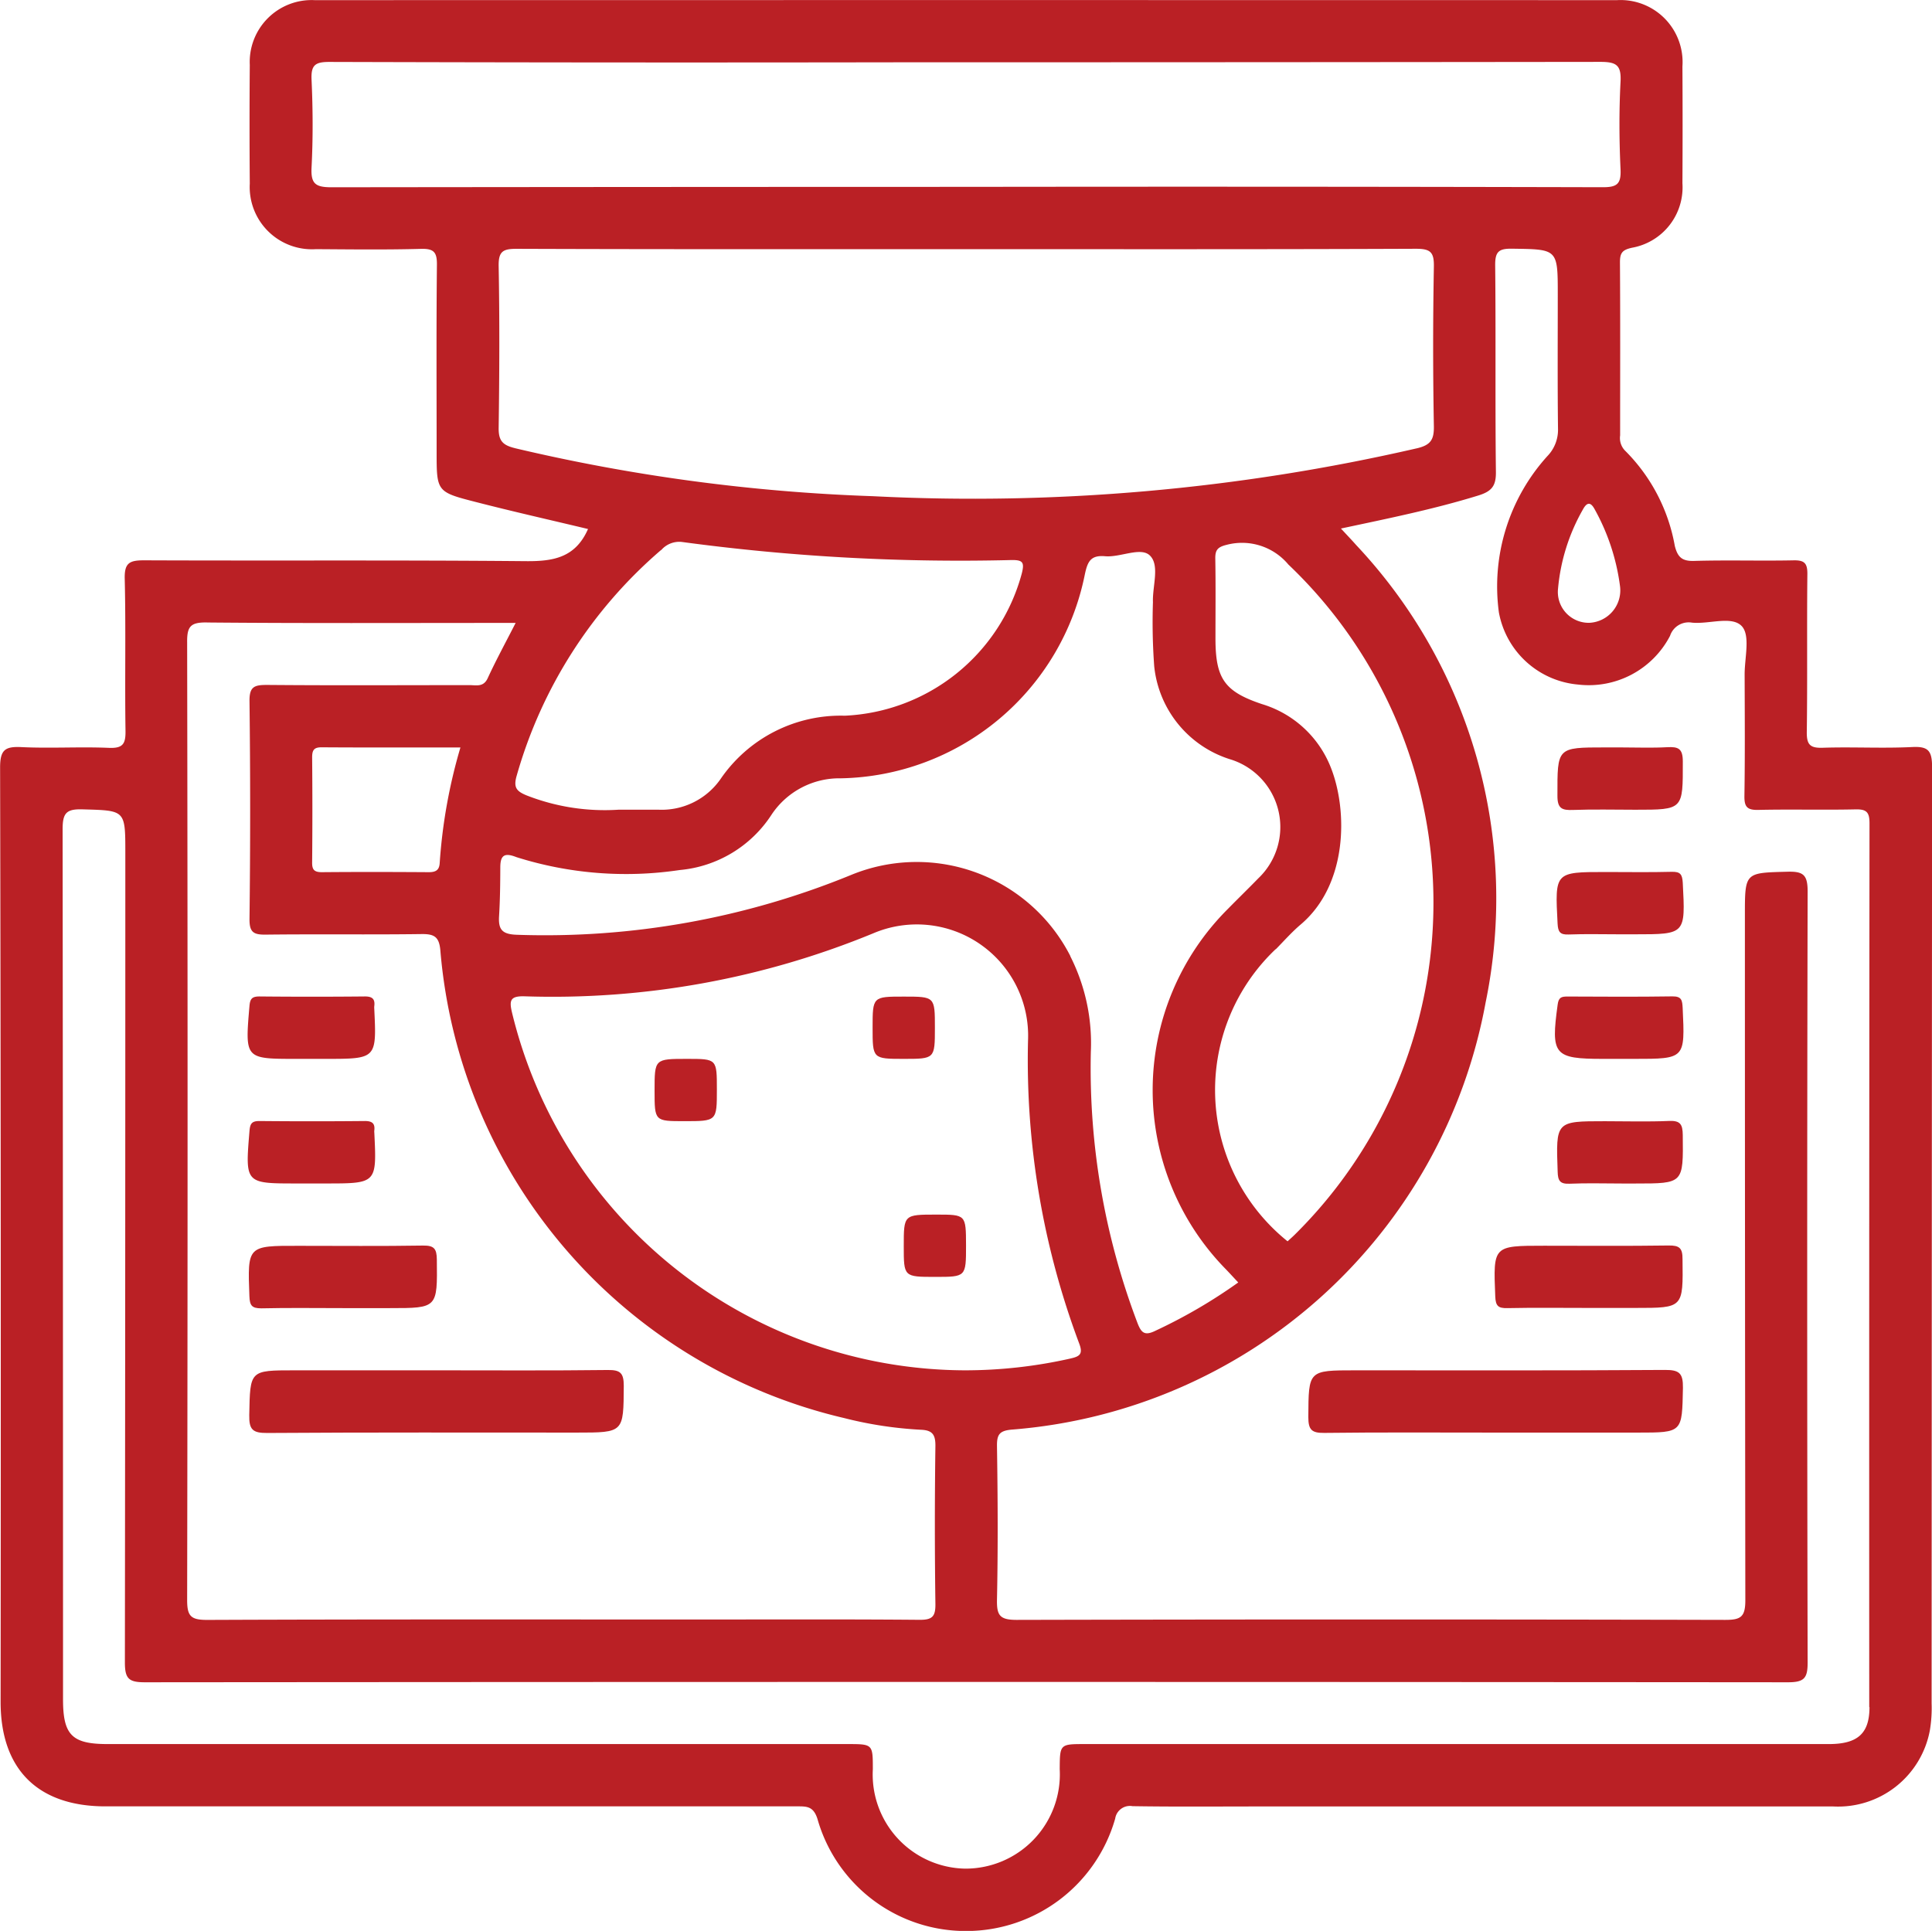 <svg xmlns="http://www.w3.org/2000/svg" width="80.037" height="80" viewBox="0 0 80.037 80">
  <g id="knowledge-networks" transform="translate(570.016 275.644)">
    <path id="Path_642" data-name="Path 642" d="M-490.8-244.693c-1.233.061-2.473-.011-3.708.03-.531.018-.665-.137-.658-.661.03-2.177,0-4.355.024-6.532.005-.461-.129-.582-.58-.572-1.371.028-2.743-.017-4.112.024-.5.015-.682-.156-.8-.622a7.39,7.39,0,0,0-2.046-3.932.747.747,0,0,1-.219-.645c0-2.392.009-4.785-.007-7.177,0-.388.1-.512.5-.6a2.542,2.542,0,0,0,2.088-2.673q.014-2.418,0-4.838a2.57,2.57,0,0,0-2.711-2.747q-26.974-.006-53.949,0a2.564,2.564,0,0,0-2.69,2.682q-.02,2.46,0,4.919a2.579,2.579,0,0,0,2.742,2.716c1.452.009,2.9.028,4.355-.012.534-.014.661.144.655.664-.027,2.58-.012,5.161-.012,7.741,0,1.649,0,1.667,1.612,2.08,1.551.4,3.113.751,4.66,1.122-.528,1.2-1.456,1.342-2.587,1.332-5.268-.049-10.537-.013-15.806-.035-.595,0-.817.1-.8.765.05,2.1,0,4.193.032,6.289.009.545-.1.741-.687.716-1.207-.051-2.42.027-3.627-.031-.682-.033-.882.118-.881.852q.042,19.354.021,38.708c0,2.79,1.542,4.327,4.343,4.327q14.314,0,28.628,0c.414,0,.7-.018.871.528a6.385,6.385,0,0,0,6.17,4.637,6.419,6.419,0,0,0,6.162-4.658.616.616,0,0,1,.718-.515c1.747.028,3.5.012,5.242.012q11.9,0,23.789,0a3.866,3.866,0,0,0,4-3.15,5.6,5.6,0,0,0,.073-1.122q.006-19.4.02-38.789C-489.978-244.538-490.129-244.727-490.8-244.693Zm-12.1-6.636a1.345,1.345,0,0,1-1.271,1.489,1.277,1.277,0,0,1-1.3-1.418,8.055,8.055,0,0,1,1.022-3.263c.142-.266.3-.383.491-.03A8.9,8.9,0,0,1-502.9-251.329Zm-53.382-16.556c-.667,0-.862-.146-.827-.823.062-1.207.055-2.42,0-3.628-.027-.606.14-.744.742-.742q11.814.035,23.628.015,14.514,0,29.03-.017c.667,0,.862.146.827.824-.063,1.206-.056,2.42,0,3.627.027.606-.141.744-.743.742q-13.185-.033-26.369-.015Q-543.139-267.9-556.283-267.885Zm7.6,10.809c-.509-.123-.683-.307-.676-.84.031-2.23.041-4.461,0-6.691-.013-.629.18-.73.756-.728,6.208.022,12.415.014,18.623.014s12.415.01,18.622-.016c.605,0,.753.142.742.744q-.06,3.3,0,6.61c.009.554-.133.776-.69.91a81.893,81.893,0,0,1-22.554,1.987A75.492,75.492,0,0,1-548.688-257.076Zm23.01,21.048a7.146,7.146,0,0,0-9.079-3.368,33.443,33.443,0,0,1-13.835,2.482c-.628-.018-.79-.212-.755-.776.041-.67.049-1.342.051-2.014,0-.512.175-.621.669-.427a15.06,15.06,0,0,0,6.765.534,5.073,5.073,0,0,0,3.807-2.3,3.375,3.375,0,0,1,2.863-1.5,10.509,10.509,0,0,0,10.111-8.445c.114-.537.242-.809.841-.756.635.055,1.477-.4,1.855-.029.417.406.1,1.272.126,1.936a24.967,24.967,0,0,0,.053,2.657,4.523,4.523,0,0,0,3.2,3.866,2.934,2.934,0,0,1,1.11,4.917c-.412.424-.837.836-1.251,1.258a10.6,10.6,0,0,0-.083,14.945c.166.173.328.351.505.539a21.637,21.637,0,0,1-3.415,1.993c-.474.237-.608.09-.772-.346a29.71,29.71,0,0,1-1.92-11.2A7.967,7.967,0,0,0-525.678-236.028Zm.012,16.668a19.869,19.869,0,0,1-4.394.491,19.372,19.372,0,0,1-18.749-14.814c-.12-.5-.087-.7.517-.682a34.881,34.881,0,0,0,14.458-2.615,4.611,4.611,0,0,1,6.4,4.449,33.434,33.434,0,0,0,2.116,12.541C-525.143-219.552-525.272-219.446-525.666-219.36Zm8.5-16.958c.339-.345.661-.711,1.029-1.023,1.951-1.653,1.95-4.711,1.254-6.486a4.437,4.437,0,0,0-2.86-2.645c-1.555-.521-1.925-1.055-1.926-2.722,0-1.1.012-2.2-.007-3.306-.006-.359.1-.48.471-.571a2.5,2.5,0,0,1,2.555.815,19.335,19.335,0,0,1,.255,27.777c-.093.091-.192.178-.287.265A8.042,8.042,0,0,1-517.17-236.318Zm-25.464-16.535a.989.989,0,0,1,.847-.338,85.919,85.919,0,0,0,13.649.751c.487-.009.562.09.438.57a7.969,7.969,0,0,1-7.329,5.879,6.033,6.033,0,0,0-5.145,2.621,2.97,2.97,0,0,1-2.558,1.274H-544.4a8.865,8.865,0,0,1-3.8-.593c-.434-.177-.55-.339-.41-.821A19.24,19.24,0,0,1-542.634-252.853Zm-18.81,3c3.978.036,7.956.018,11.935.018h.844c-.418.82-.813,1.542-1.156,2.288-.175.382-.472.289-.749.289-2.8,0-5.592.016-8.387-.008-.519,0-.74.057-.733.669q.054,4.515,0,9.031c-.005.552.172.651.674.645,2.15-.026,4.3.006,6.451-.023.53-.007.732.111.782.682a21.757,21.757,0,0,0,16.72,19.369,16.3,16.3,0,0,0,3.179.486c.485.018.615.2.609.683q-.045,3.266,0,6.532c.007.525-.13.665-.658.66-3.011-.026-6.022-.013-9.032-.013-6.828,0-13.656-.011-20.484.017-.671,0-.825-.156-.824-.825q.035-19.839,0-39.677C-562.272-249.705-562.111-249.861-561.444-249.855Zm10.492,5.179a22.05,22.05,0,0,0-.858,4.776c-.015.318-.176.392-.465.39-1.474-.01-2.947-.013-4.42,0-.322,0-.406-.11-.4-.416q.02-2.169,0-4.339c0-.3.073-.422.4-.419C-554.8-244.669-552.9-244.676-550.952-244.676Zm58.373,39.758c0,1.1-.493,1.532-1.687,1.532q-15.4,0-30.807,0c-1.047,0-1.047,0-1.052,1.047a3.906,3.906,0,0,1-3.913,4.114,3.9,3.9,0,0,1-3.829-4.116c0-1.044,0-1.045-1.054-1.045q-15.322,0-30.644,0c-1.479,0-1.85-.371-1.85-1.855q0-18.024-.017-36.048c0-.671.154-.844.826-.824,1.771.051,1.772.015,1.772,1.8q0,16.774-.018,33.548c0,.678.168.819.83.819q34.032-.028,68.064,0c.681,0,.819-.172.817-.831q-.035-15.968,0-31.935c0-.685-.176-.835-.834-.817-1.764.048-1.765.015-1.765,1.8q0,14.193.018,28.386c0,.692-.189.813-.837.812q-14.678-.034-29.355,0c-.7,0-.823-.193-.81-.84.044-2.123.032-4.248,0-6.371-.006-.48.116-.626.607-.672A21.673,21.673,0,0,0-508.473-234.1a21.355,21.355,0,0,0-5.361-18.962c-.176-.2-.359-.39-.631-.684,2.005-.427,3.865-.805,5.683-1.366.556-.171.745-.388.737-.98-.034-2.849,0-5.7-.03-8.548-.006-.567.136-.71.7-.7,1.893.027,1.893,0,1.893,1.913,0,1.855-.013,3.71.01,5.565a1.565,1.565,0,0,1-.442,1.117,8.042,8.042,0,0,0-2.008,6.471,3.662,3.662,0,0,0,3.277,2.992,3.793,3.793,0,0,0,3.814-2.018.811.811,0,0,1,.908-.547c.712.072,1.666-.3,2.074.157.351.4.1,1.327.108,2.022.005,1.667.017,3.334-.009,5-.007.452.112.59.573.58,1.344-.031,2.689.008,4.032-.022.455-.01.577.119.577.575Q-492.586-223.224-492.579-204.918Z" fill="#ba2025"/>
    <path id="Path_643" data-name="Path 643" d="M-501.046-218.885c-4.273.029-8.547.016-12.82.016-1.959,0-1.938,0-1.95,1.935,0,.528.137.664.661.658,2.365-.029,4.73-.013,7.1-.013h5.886c1.864,0,1.835,0,1.872-1.854C-500.289-218.75-500.446-218.889-501.046-218.885Z" fill="#ba2025"/>
    <path id="Path_644" data-name="Path 644" d="M-500.891-224.041c-1.72.025-3.44.01-5.159.01-2.119,0-2.106,0-2.022,2.1.015.4.127.493.5.485,1.1-.023,2.2-.008,3.3-.008h2.015c1.984,0,1.967,0,1.943-2.023C-500.311-223.938-500.447-224.047-500.891-224.041Z" fill="#ba2025"/>
    <path id="Path_645" data-name="Path 645" d="M-504.85-242.086c.859-.032,1.719-.009,2.579-.009,2,0,1.971,0,1.969-2,0-.54-.191-.615-.646-.591-.643.035-1.289.009-1.934.009h-.645c-2,0-1.971,0-1.969,2C-505.5-242.137-505.3-242.069-504.85-242.086Z" fill="#ba2025"/>
    <path id="Path_646" data-name="Path 646" d="M-500.761-239.523c-.913.024-1.827.008-2.74.008-2.113,0-2.1,0-1.989,2.135.018.346.1.467.453.454.7-.027,1.4-.008,2.1-.008h.644c2.113,0,2.1,0,1.989-2.135C-500.326-239.415-500.4-239.532-500.761-239.523Z" fill="#ba2025"/>
    <path id="Path_647" data-name="Path 647" d="M-500.735-234.362c-1.45.022-2.9.012-4.352.006-.245,0-.362.036-.4.336-.286,2.08-.156,2.247,1.877,2.247h1.29c2.117,0,2.111,0,2.012-2.108C-500.326-234.191-500.343-234.368-500.735-234.362Z" fill="#ba2025"/>
    <path id="Path_648" data-name="Path 648" d="M-505-226.6c.724-.032,1.45-.009,2.176-.009h.564c1.992,0,1.977,0,1.956-2.007-.005-.441-.1-.606-.568-.585-.885.038-1.773.011-2.66.011-2.04,0-2.029,0-1.955,2.088C-505.477-226.733-505.4-226.585-505-226.6Z" fill="#ba2025"/>
    <path id="Path_649" data-name="Path 649" d="M-557.817-218.869c-1.865,0-1.836,0-1.873,1.854-.012.606.144.746.745.742,4.273-.029,8.546-.016,12.819-.016,1.96,0,1.938,0,1.951-1.935,0-.528-.137-.665-.662-.658-2.364.029-4.729.013-7.1.013Z" fill="#ba2025"/>
    <path id="Path_650" data-name="Path 650" d="M-559.684-221.937c.014.381.1.5.493.5,1.128-.026,2.257-.009,3.386-.009h1.935c1.989,0,1.973,0,1.951-2.013-.005-.451-.116-.586-.575-.579-1.72.028-3.44.011-5.159.011C-559.774-224.031-559.762-224.031-559.684-221.937Z" fill="#ba2025"/>
    <path id="Path_651" data-name="Path 651" d="M-557.741-231.773h1.209c2.12,0,2.12,0,2.02-2.093a.538.538,0,0,1,0-.08c.043-.311-.083-.417-.4-.413q-2.176.021-4.352,0c-.31,0-.392.093-.418.4C-559.867-231.772-559.876-231.773-557.741-231.773Z" fill="#ba2025"/>
    <path id="Path_652" data-name="Path 652" d="M-554.512-228.787c.044-.314-.088-.414-.4-.411q-2.177.021-4.353,0c-.313,0-.389.1-.415.408-.18,2.179-.189,2.179,1.945,2.179h1.209c2.119,0,2.119,0,2.017-2.1A.538.538,0,0,1-554.512-228.787Z" fill="#ba2025"/>
    <path id="Path_653" data-name="Path 653" d="M-531.286-233.06c0-1.293,0-1.293-1.288-1.293s-1.293,0-1.293,1.287,0,1.293,1.288,1.293S-531.286-231.773-531.286-233.06Z" fill="#ba2025"/>
    <path id="Path_654" data-name="Path 654" d="M-541.55-231.773c-1.349,0-1.349,0-1.349,1.313,0,1.268,0,1.268,1.232,1.268,1.349,0,1.349,0,1.349-1.313C-540.318-231.773-540.318-231.773-541.55-231.773Z" fill="#ba2025"/>
    <path id="Path_655" data-name="Path 655" d="M-531.222-225.321c-1.354,0-1.354,0-1.354,1.307,0,1.274,0,1.274,1.307,1.274,1.273,0,1.273,0,1.273-1.307C-530-225.321-530-225.321-531.222-225.321Z" fill="#ba2025"/>
  </g>
</svg>
